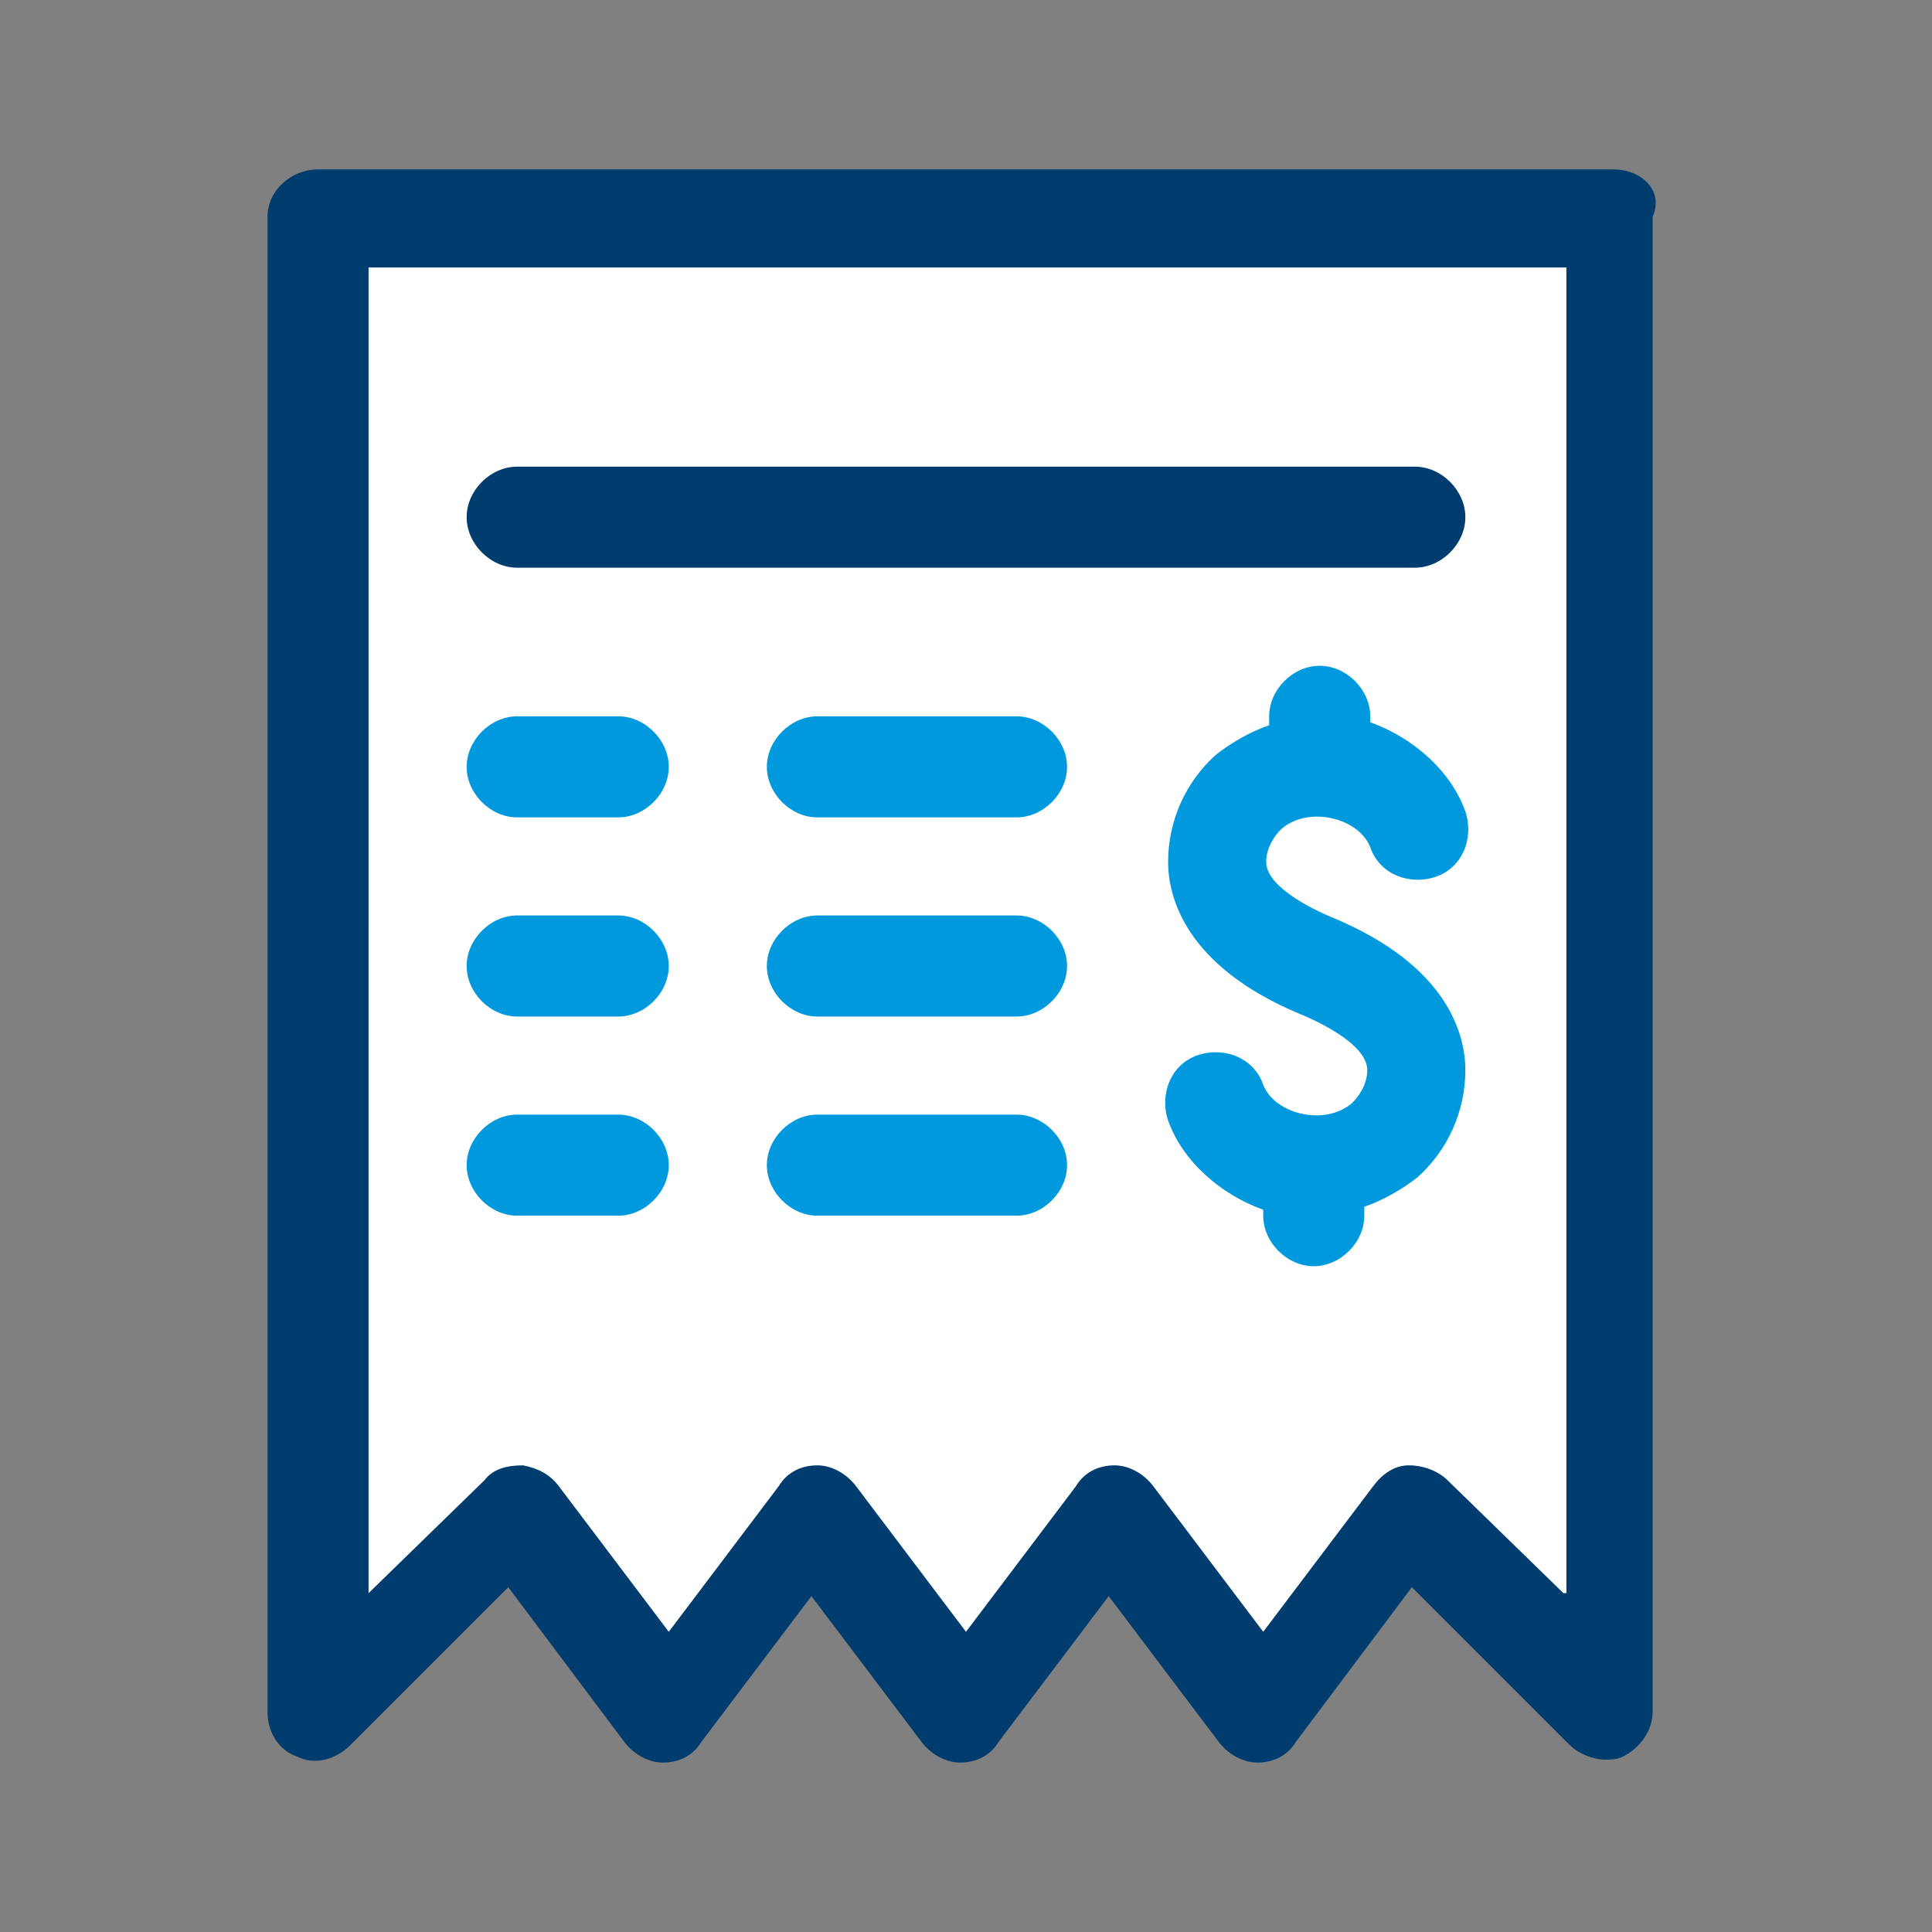 <?xml version="1.0" encoding="utf-8"?>
<!-- Generator: Adobe Illustrator 25.4.1, SVG Export Plug-In . SVG Version: 6.00 Build 0)  -->
<svg version="1.1" id="Layer_1" xmlns="http://www.w3.org/2000/svg" xmlns:xlink="http://www.w3.org/1999/xlink" x="0px" y="0px"
	 viewBox="0 0 1024 1024" style="enable-background:new 0 0 1024 1024;" xml:space="preserve">
<rect x="0" y="0" width="1024" height="1024" fill="#808080" stroke="none"/>
<style type="text/css">
	.st0{fill:#FFFFFF;}
	.st1{fill:#003C6E;}
	.st2{fill:#0099DD;}
</style>
<g id="icomoon-ignore">
</g>
<path class="st0" d="M174.868,882.215V122.88h675.84v759.335l-100.825-75.618l-80.345,100.825l-74.043-103.975l-81.92,103.975
	l-66.166-99.249l-94.523,99.249l-83.495-99.249L174.868,882.215z"/>
<path class="st1" d="M855.434,89.797H168.566c-14.178,0-26.782,11.028-26.782,25.206v792.418c0,11.028,6.302,20.48,15.754,23.631
	c9.452,4.726,20.48,1.575,28.357-6.302l83.495-83.495l61.44,81.92c4.726,6.302,12.603,11.028,20.48,11.028l0,0
	c7.877,0,15.754-3.151,20.48-11.028l58.289-77.194l58.289,77.194c4.726,6.302,12.603,11.028,20.48,11.028s15.754-3.151,20.48-11.028
	l58.289-77.194l58.289,77.194c4.726,6.302,12.603,11.028,20.48,11.028l0,0c7.877,0,15.754-3.151,20.48-11.028l61.44-81.92
	l83.495,83.495c4.726,4.726,12.603,7.877,18.905,7.877c3.151,0,6.302,0,9.452-1.575c9.452-4.726,15.754-14.178,15.754-23.631
	V115.003c6.302-14.178-6.302-25.206-20.48-25.206L855.434,89.797z M828.652,844.406l-61.44-59.865
	c-4.726-4.726-12.603-7.877-20.48-7.877s-14.178,4.726-18.905,11.028l-58.289,77.194l-58.289-77.194
	c-4.726-6.302-12.603-11.028-20.48-11.028s-15.754,3.151-20.48,11.028L512,864.886l-58.289-77.194
	c-4.726-6.302-12.603-11.028-20.48-11.028s-15.754,3.151-20.48,11.028l-58.289,77.194l-58.289-77.194
	c-4.726-6.302-11.028-9.452-18.905-11.028c-7.877,0-15.754,1.575-20.48,7.877l-61.44,59.865V141.784h634.88v702.622H828.652z"/>
<path class="st2" d="M707.348,486.794c-7.877-3.151-36.234-15.754-36.234-29.932c0-7.877,4.726-14.178,7.877-17.329
	c14.178-12.603,40.96-6.302,47.262,9.452c4.726,14.178,20.48,20.48,34.658,15.754s20.48-20.48,15.754-34.658
	c-7.877-22.055-28.357-39.385-50.412-47.262v-3.151c0-14.178-12.603-26.782-26.782-26.782s-26.782,12.603-26.782,26.782v4.726
	c-9.452,3.151-20.48,9.452-28.357,15.754c-15.754,14.178-25.206,34.658-25.206,56.714c0,18.905,9.452,55.138,69.317,80.345
	c7.877,3.151,36.234,15.754,36.234,29.932c0,7.877-4.726,14.178-7.877,17.329c-14.178,12.603-40.96,6.302-47.262-9.452
	c-4.726-14.178-20.48-20.48-34.658-15.754s-20.48,20.48-15.754,34.658c7.877,22.055,28.357,39.385,50.412,47.262v3.151
	c0,14.178,12.603,26.782,26.782,26.782s26.782-12.603,26.782-26.782v-4.726c9.452-3.151,20.48-9.452,28.357-15.754
	c15.754-14.178,25.206-34.658,25.206-56.714C776.665,548.234,767.213,512.001,707.348,486.794L707.348,486.794z"/>
<path class="st2" d="M274.117,433.231h53.563c14.178,0,26.782-12.603,26.782-26.782s-12.603-26.782-26.782-26.782h-53.563
	c-14.178,0-26.782,12.603-26.782,26.782S259.938,433.231,274.117,433.231z"/>
<path class="st2" d="M538.782,379.668H433.231c-14.178,0-26.782,12.603-26.782,26.782s12.603,26.782,26.782,26.782h105.551
	c14.178,0,26.782-12.603,26.782-26.782S552.961,379.668,538.782,379.668z"/>
<path class="st2" d="M274.117,538.782h53.563c14.178,0,26.782-12.603,26.782-26.782s-12.603-26.782-26.782-26.782h-53.563
	c-14.178,0-26.782,12.603-26.782,26.782C247.335,526.179,259.938,538.782,274.117,538.782z"/>
<path class="st2" d="M538.782,485.218H433.231c-14.178,0-26.782,12.603-26.782,26.782s12.603,26.782,26.782,26.782h105.551
	c14.178,0,26.782-12.603,26.782-26.782S552.961,485.218,538.782,485.218L538.782,485.218z"/>
<path class="st2" d="M274.117,644.332h53.563c14.178,0,26.782-12.603,26.782-26.782s-12.603-26.782-26.782-26.782h-53.563
	c-14.178,0-26.782,12.603-26.782,26.782S259.938,644.332,274.117,644.332z"/>
<path class="st2" d="M538.782,590.769H433.231c-14.178,0-26.782,12.603-26.782,26.782s12.603,26.782,26.782,26.782h105.551
	c14.178,0,26.782-12.603,26.782-26.782S552.961,590.769,538.782,590.769z"/>
<path class="st1" d="M274.117,300.898h475.766c14.178,0,26.782-12.603,26.782-26.782s-12.603-26.782-26.782-26.782H274.117
	c-14.178,0-26.782,12.603-26.782,26.782S259.938,300.898,274.117,300.898z"/>
</svg>
